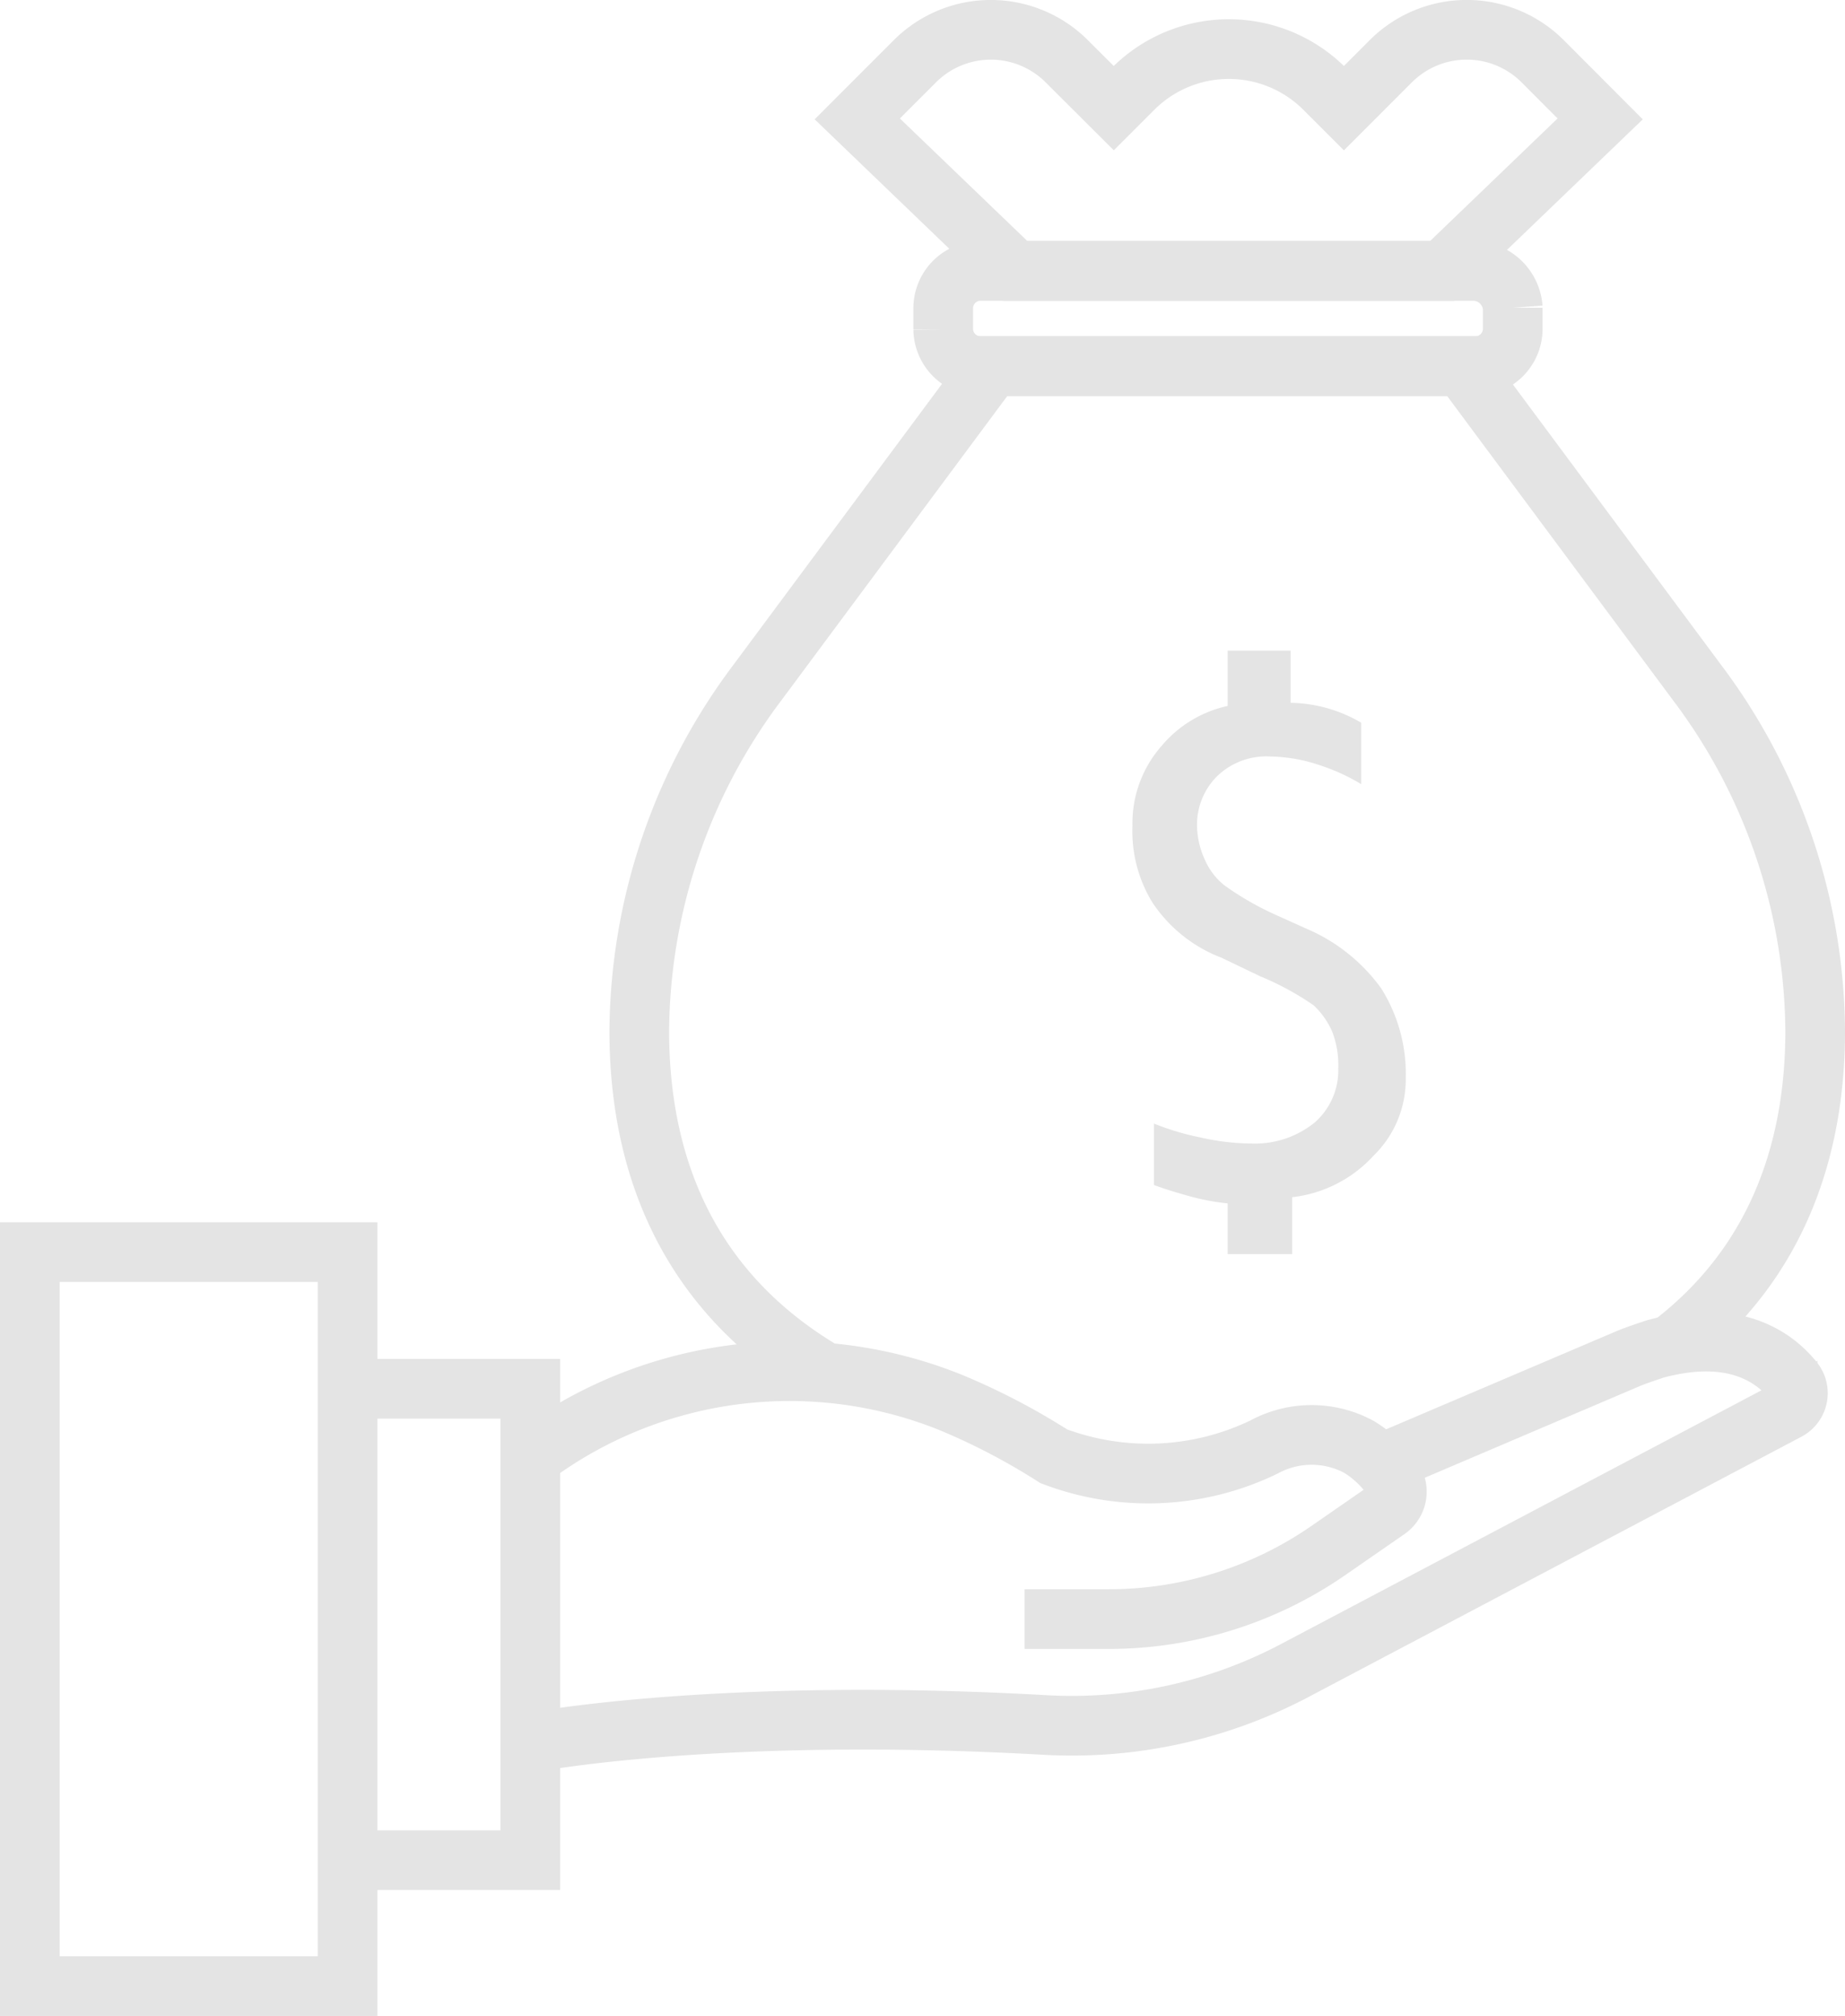 <?xml version="1.0" encoding="UTF-8"?> <svg xmlns="http://www.w3.org/2000/svg" width="92.755" height="101.322" viewBox="0 0 92.755 101.322"><g id="Groupe_233" data-name="Groupe 233" transform="translate(-1843.5 -1661.5)"><path id="Tracé_333" data-name="Tracé 333" d="M92.908,72.715c5.788-4.322,7.409-10.419,7.409-15.9A29.423,29.423,0,0,0,94.374,39.3L82.566,23.4H58.95L47.143,39.3A29.423,29.423,0,0,0,41.2,56.817c0,6.1,2.007,12.888,9.415,17.21" transform="translate(1834.439 1656.501)" fill="rgba(0,0,0,0)" stroke="#e4e4e4" stroke-miterlimit="10" stroke-width="3"></path><path id="Tracé_334" data-name="Tracé 334" d="M87.7,17.2H62.852A1.878,1.878,0,0,0,61,19.052v1.08a1.878,1.878,0,0,0,1.852,1.852H87.78a1.878,1.878,0,0,0,1.852-1.852v-1.08A2,2,0,0,0,87.7,17.2Z" transform="translate(1829.919 1657.917)" fill="rgba(0,0,0,0)" stroke="#e4e4e4" stroke-miterlimit="10" stroke-width="3"></path><path id="Tracé_335" data-name="Tracé 335" d="M82.18,3.121,79.865,5.436l-1-1a6.8,6.8,0,0,0-9.57,0l-1,1L65.973,3.121a5.4,5.4,0,0,0-7.718,0L55.4,5.976l7.949,7.64H84.8l7.949-7.64L89.9,3.121A5.4,5.4,0,0,0,82.18,3.121Z" transform="translate(1831.198 1661.5)" fill="rgba(0,0,0,0)" stroke="#e4e4e4" stroke-miterlimit="10" stroke-width="3"></path><path id="Tracé_336" data-name="Tracé 336" d="M59.042,101.312h4.167a19.4,19.4,0,0,0,11.036-3.4l3.01-2.084a1.1,1.1,0,0,0,.309-1.544,5.623,5.623,0,0,0-1.7-1.621,5.013,5.013,0,0,0-4.785,0,13.381,13.381,0,0,1-10.573.463,33.463,33.463,0,0,0-5.171-2.7A21.68,21.68,0,0,0,34.5,92.977h0" transform="translate(1835.968 1641.565)" fill="rgba(0,0,0,0)" stroke="#e4e4e4" stroke-miterlimit="10" stroke-width="3"></path><path id="Tracé_337" data-name="Tracé 337" d="M34.4,107.049s9.338-1.775,25.7-.849a24.011,24.011,0,0,0,12.425-2.7l24.851-13.12a.974.974,0,0,0,.309-1.466c-.926-1.158-2.933-2.7-6.946-1.621-.463.154-.926.309-1.312.463l-12.5,5.325" transform="translate(1835.991 1642.002)" fill="rgba(0,0,0,0)" stroke="#e4e4e4" stroke-miterlimit="10" stroke-width="3"></path><path id="Tracé_338" data-name="Tracé 338" d="M22.2,113.693h9.184V90H22.2" transform="translate(1838.775 1641.301)" fill="rgba(0,0,0,0)" stroke="#e4e4e4" stroke-miterlimit="10" stroke-width="3"></path><rect id="Rectangle_39" data-name="Rectangle 39" width="15.975" height="36.89" transform="translate(1845 1724.432)" fill="rgba(0,0,0,0)" stroke="#e4e4e4" stroke-miterlimit="10" stroke-width="3"></rect><path id="Tracé_339" data-name="Tracé 339" d="M75.385,66.983a11.6,11.6,0,0,1-2.007-.386c-.54-.154-1.08-.309-1.7-.54V62.97A13.2,13.2,0,0,0,74,63.665a11.932,11.932,0,0,0,2.624.309,4.759,4.759,0,0,0,3.164-1.08,3.5,3.5,0,0,0,1.158-2.7,4.67,4.67,0,0,0-.309-1.852,4.036,4.036,0,0,0-.926-1.312,14.272,14.272,0,0,0-2.7-1.466l-1.929-.926A7.287,7.287,0,0,1,71.6,51.857,6.849,6.849,0,0,1,70.6,48a5.863,5.863,0,0,1,1.466-4.013,5.989,5.989,0,0,1,3.319-2.007V39.2h3.164v2.624a7.185,7.185,0,0,1,3.55,1v3.087a9.956,9.956,0,0,0-2.007-.926,8.112,8.112,0,0,0-2.547-.463,3.551,3.551,0,0,0-2.7,1,3.433,3.433,0,0,0-1,2.47,4.206,4.206,0,0,0,.386,1.7,3.327,3.327,0,0,0,1,1.312,15.02,15.02,0,0,0,2.547,1.466l1.544.695a8.978,8.978,0,0,1,3.782,3.01,8.054,8.054,0,0,1,1.235,4.476,5.359,5.359,0,0,1-1.621,3.936,6.54,6.54,0,0,1-4.09,2.084V69.53H75.385Z" transform="translate(1829.834 1655.001)" fill="#e4e4e4"></path></g></svg> 